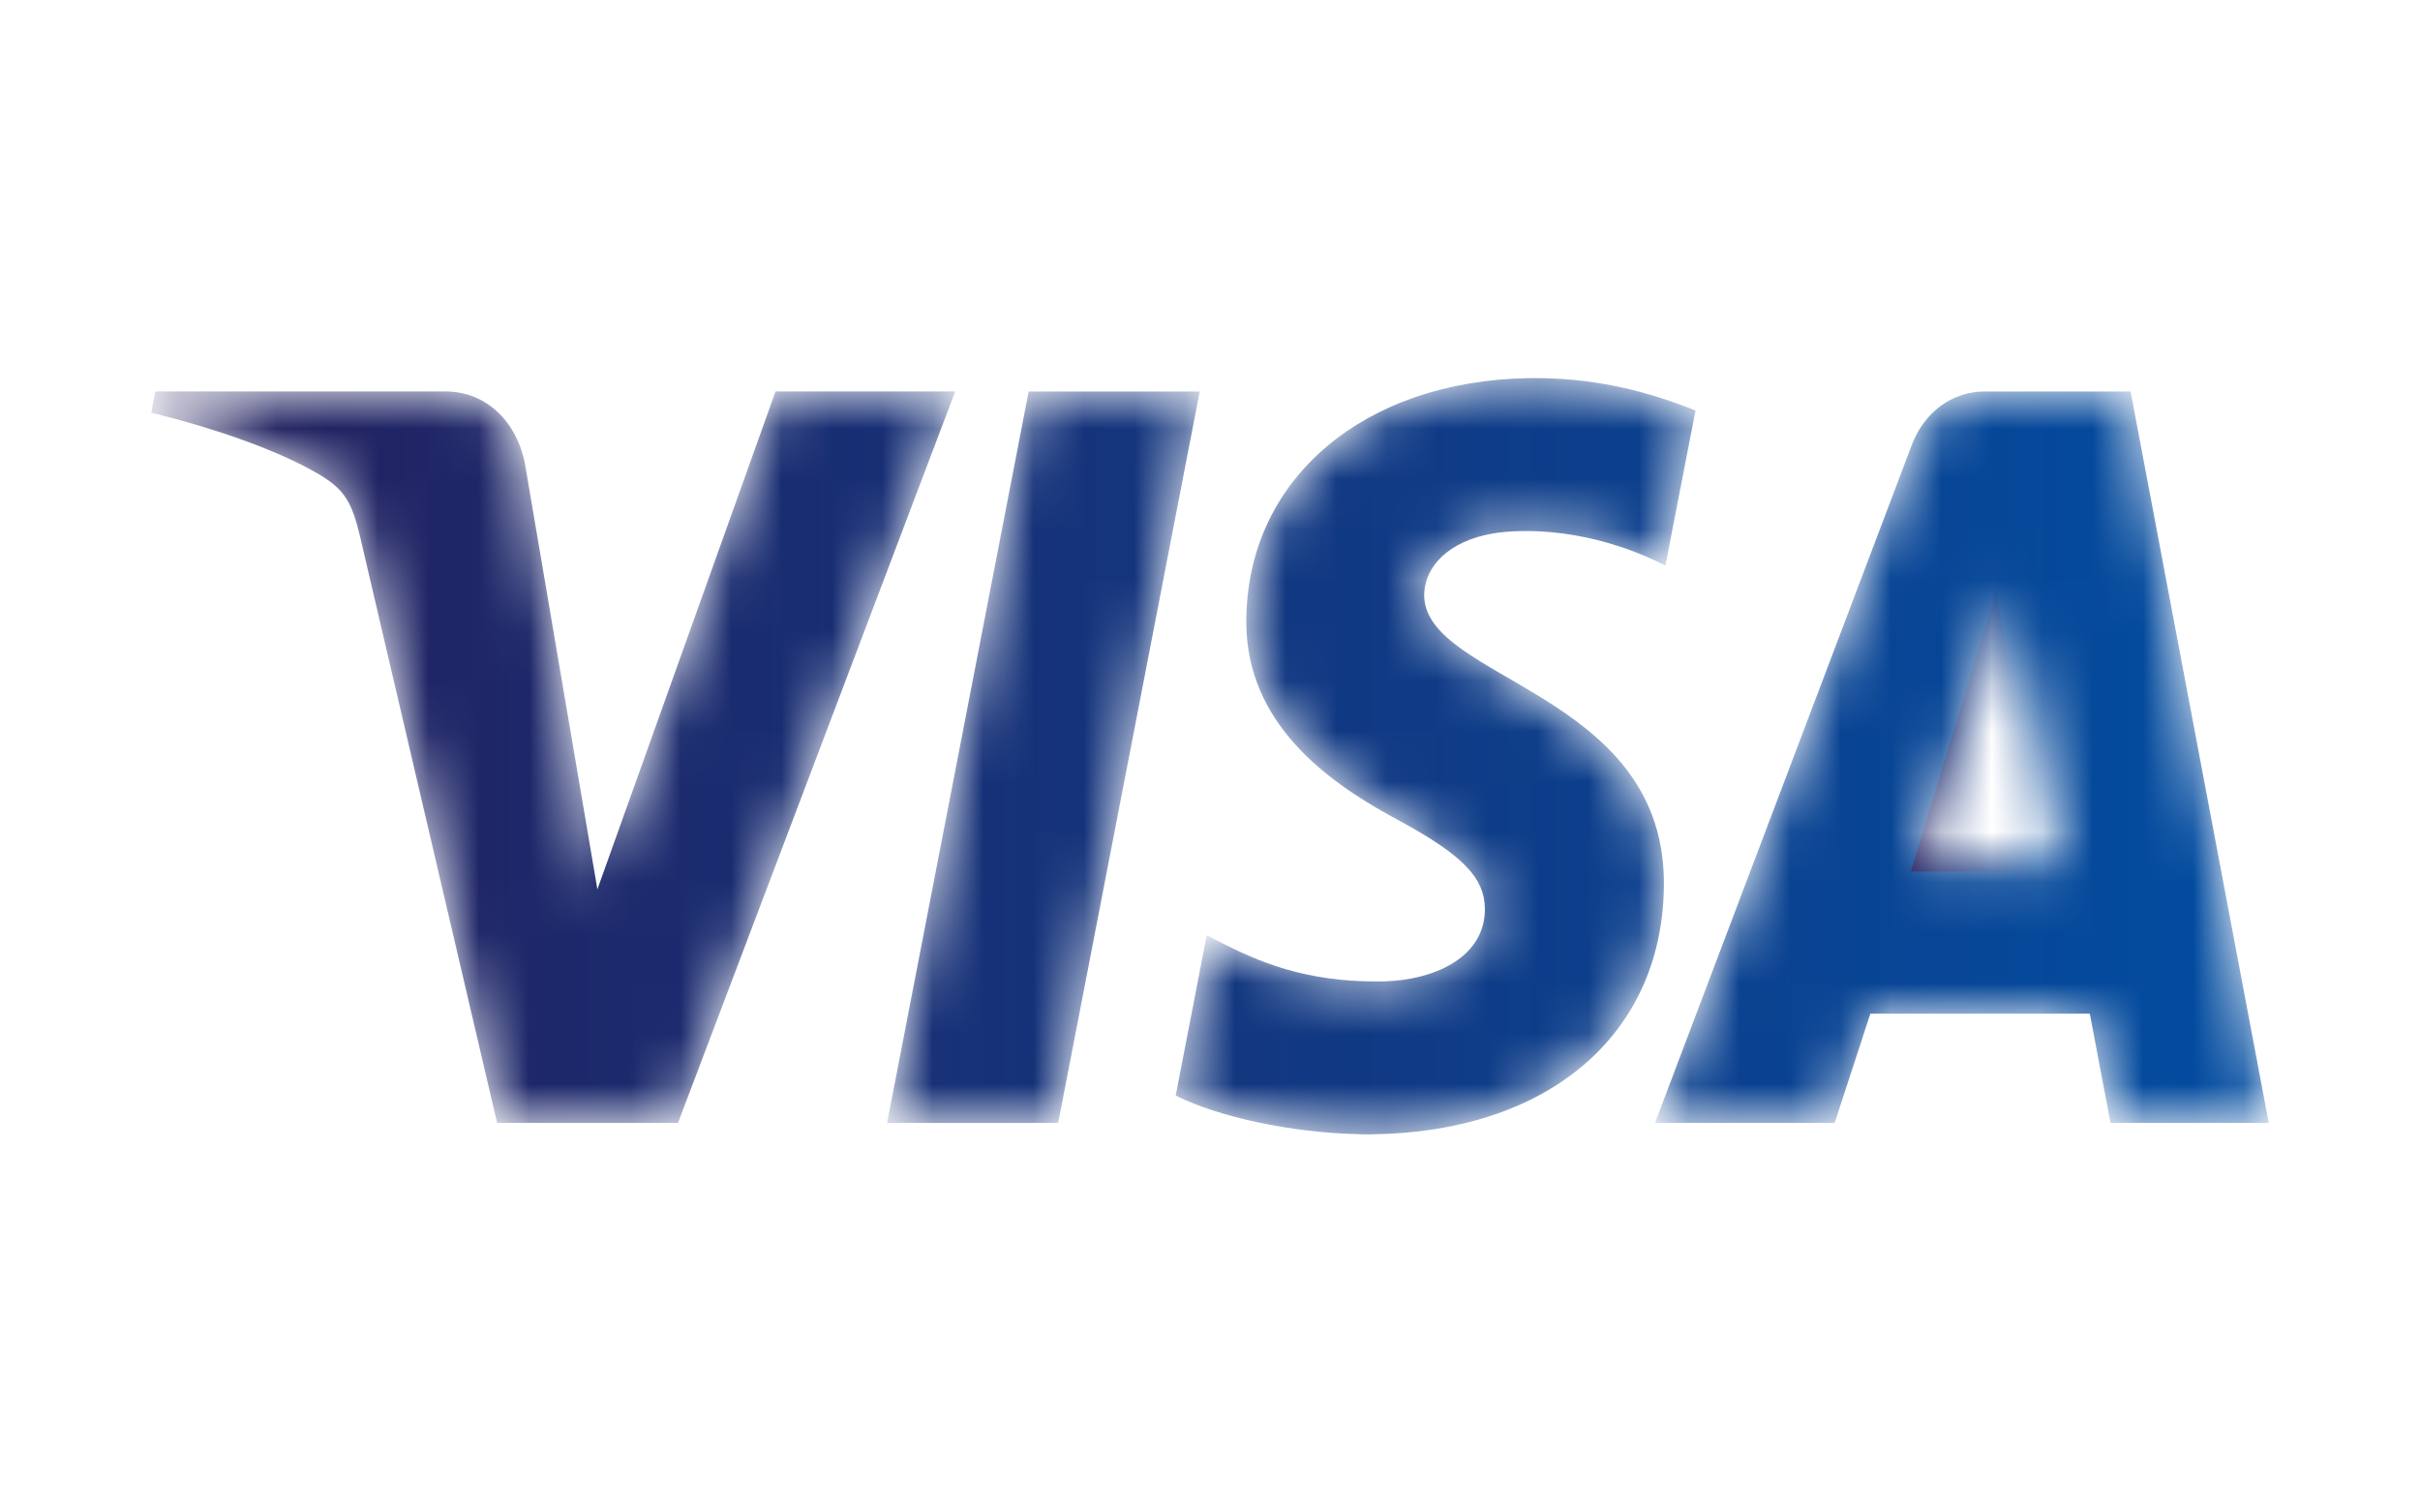 <svg width="48" height="30" viewBox="0 0 48 30" fill="none" xmlns="http://www.w3.org/2000/svg">
<mask id="mask0_1144_232097" style="mask-type:alpha" maskUnits="userSpaceOnUse" x="3" y="7" width="42" height="16">
<path fill-rule="evenodd" clip-rule="evenodd" d="M30.403 7.5C27.076 7.52 24.739 9.486 24.72 12.295V12.295C24.698 14.385 26.405 15.549 27.692 16.244V16.244C29.013 16.955 29.457 17.411 29.452 18.047V18.047C29.442 19.021 28.397 19.45 27.421 19.466V19.466C25.714 19.496 24.724 18.956 23.935 18.55V18.55L23.32 21.729C24.113 22.131 25.577 22.482 27.094 22.5V22.5C30.66 22.5 32.992 20.553 33.003 17.536V17.536C33.018 13.707 28.215 13.496 28.248 11.785V11.785C28.259 11.265 28.707 10.712 29.688 10.57V10.57C30.174 10.5 31.515 10.446 33.033 11.219V11.219L33.63 8.143C32.823 7.819 31.789 7.508 30.503 7.5V7.5H30.403ZM39.364 7.766C38.712 7.766 38.163 8.184 37.919 8.829V8.829L32.826 22.273H36.39L37.098 20.106H41.451L41.861 22.273H45L42.26 7.766H39.364ZM39.861 11.685L40.889 17.133H38.074L39.861 11.685ZM20.403 7.766L17.595 22.273H20.989L23.796 7.766H20.403ZM15.382 7.765L11.849 17.639L10.42 9.244C10.253 8.307 9.591 7.765 8.855 7.765V7.765H3.08L3 8.186C4.185 8.471 5.532 8.931 6.348 9.42V9.42C6.848 9.72 6.99 9.982 7.154 10.695V10.695L9.86 22.273H13.448L18.946 7.765H15.382Z" fill="white"/>
</mask>
<g mask="url(#mask0_1144_232097)">
<path fill-rule="evenodd" clip-rule="evenodd" d="M30.503 7.5L30.62 7.502C31.772 7.525 32.718 7.791 33.476 8.082L33.63 8.143L33.033 11.219L32.959 11.182C31.52 10.472 30.253 10.499 29.738 10.563L29.688 10.57L29.628 10.579C28.708 10.731 28.277 11.253 28.25 11.753L28.248 11.785L28.249 11.836C28.31 13.484 32.924 13.741 33.002 17.423L33.003 17.536L33.002 17.626C32.945 20.562 30.671 22.462 27.2 22.499L27.094 22.5L26.997 22.498C25.547 22.468 24.158 22.138 23.372 21.755L23.32 21.729L23.935 18.55L24.211 18.692C24.941 19.063 25.867 19.475 27.326 19.467L27.421 19.466L27.469 19.465C28.415 19.436 29.408 19.019 29.451 18.094L29.452 18.047L29.452 18.014C29.442 17.417 29.022 16.975 27.826 16.317L27.55 16.166C26.299 15.472 24.738 14.338 24.72 12.369L24.72 12.295L24.722 12.211C24.785 9.475 27.063 7.559 30.304 7.501L30.403 7.5H30.503ZM23.796 7.766L20.989 22.273H17.595L20.403 7.766H23.796ZM8.855 7.765L8.899 7.766C9.602 7.787 10.23 8.304 10.41 9.188L10.42 9.244L11.849 17.639L15.382 7.765H18.946L13.448 22.273H9.86L7.14 10.635C6.986 9.987 6.842 9.728 6.391 9.447L6.348 9.42L6.272 9.376C5.477 8.918 4.23 8.49 3.108 8.212L3 8.186L3.08 7.765H8.855ZM42.26 7.766L45 22.273H41.861L41.451 20.106H37.098L36.39 22.273H32.826L37.919 8.829L37.938 8.78C38.184 8.179 38.7 7.787 39.314 7.766L39.364 7.766H42.26Z" fill="url(#paint0_linear_1144_232097)"/>
<path fill-rule="evenodd" clip-rule="evenodd" d="M39.591 11.742L40.563 17.286H37.901L39.591 11.742Z" fill="url(#paint1_linear_1144_232097)"/>
</g>
<defs>
<linearGradient id="paint0_linear_1144_232097" x1="3" y1="22.5" x2="45" y2="22.5" gradientUnits="userSpaceOnUse">
<stop stop-color="#231F5D"/>
<stop offset="1" stop-color="#024DA1"/>
</linearGradient>
<linearGradient id="paint1_linear_1144_232097" x1="37.901" y1="17.286" x2="40.563" y2="17.286" gradientUnits="userSpaceOnUse">
<stop stop-color="#231F5D"/>
<stop offset="1" stop-color="#024DA1"/>
</linearGradient>
</defs>
</svg>
